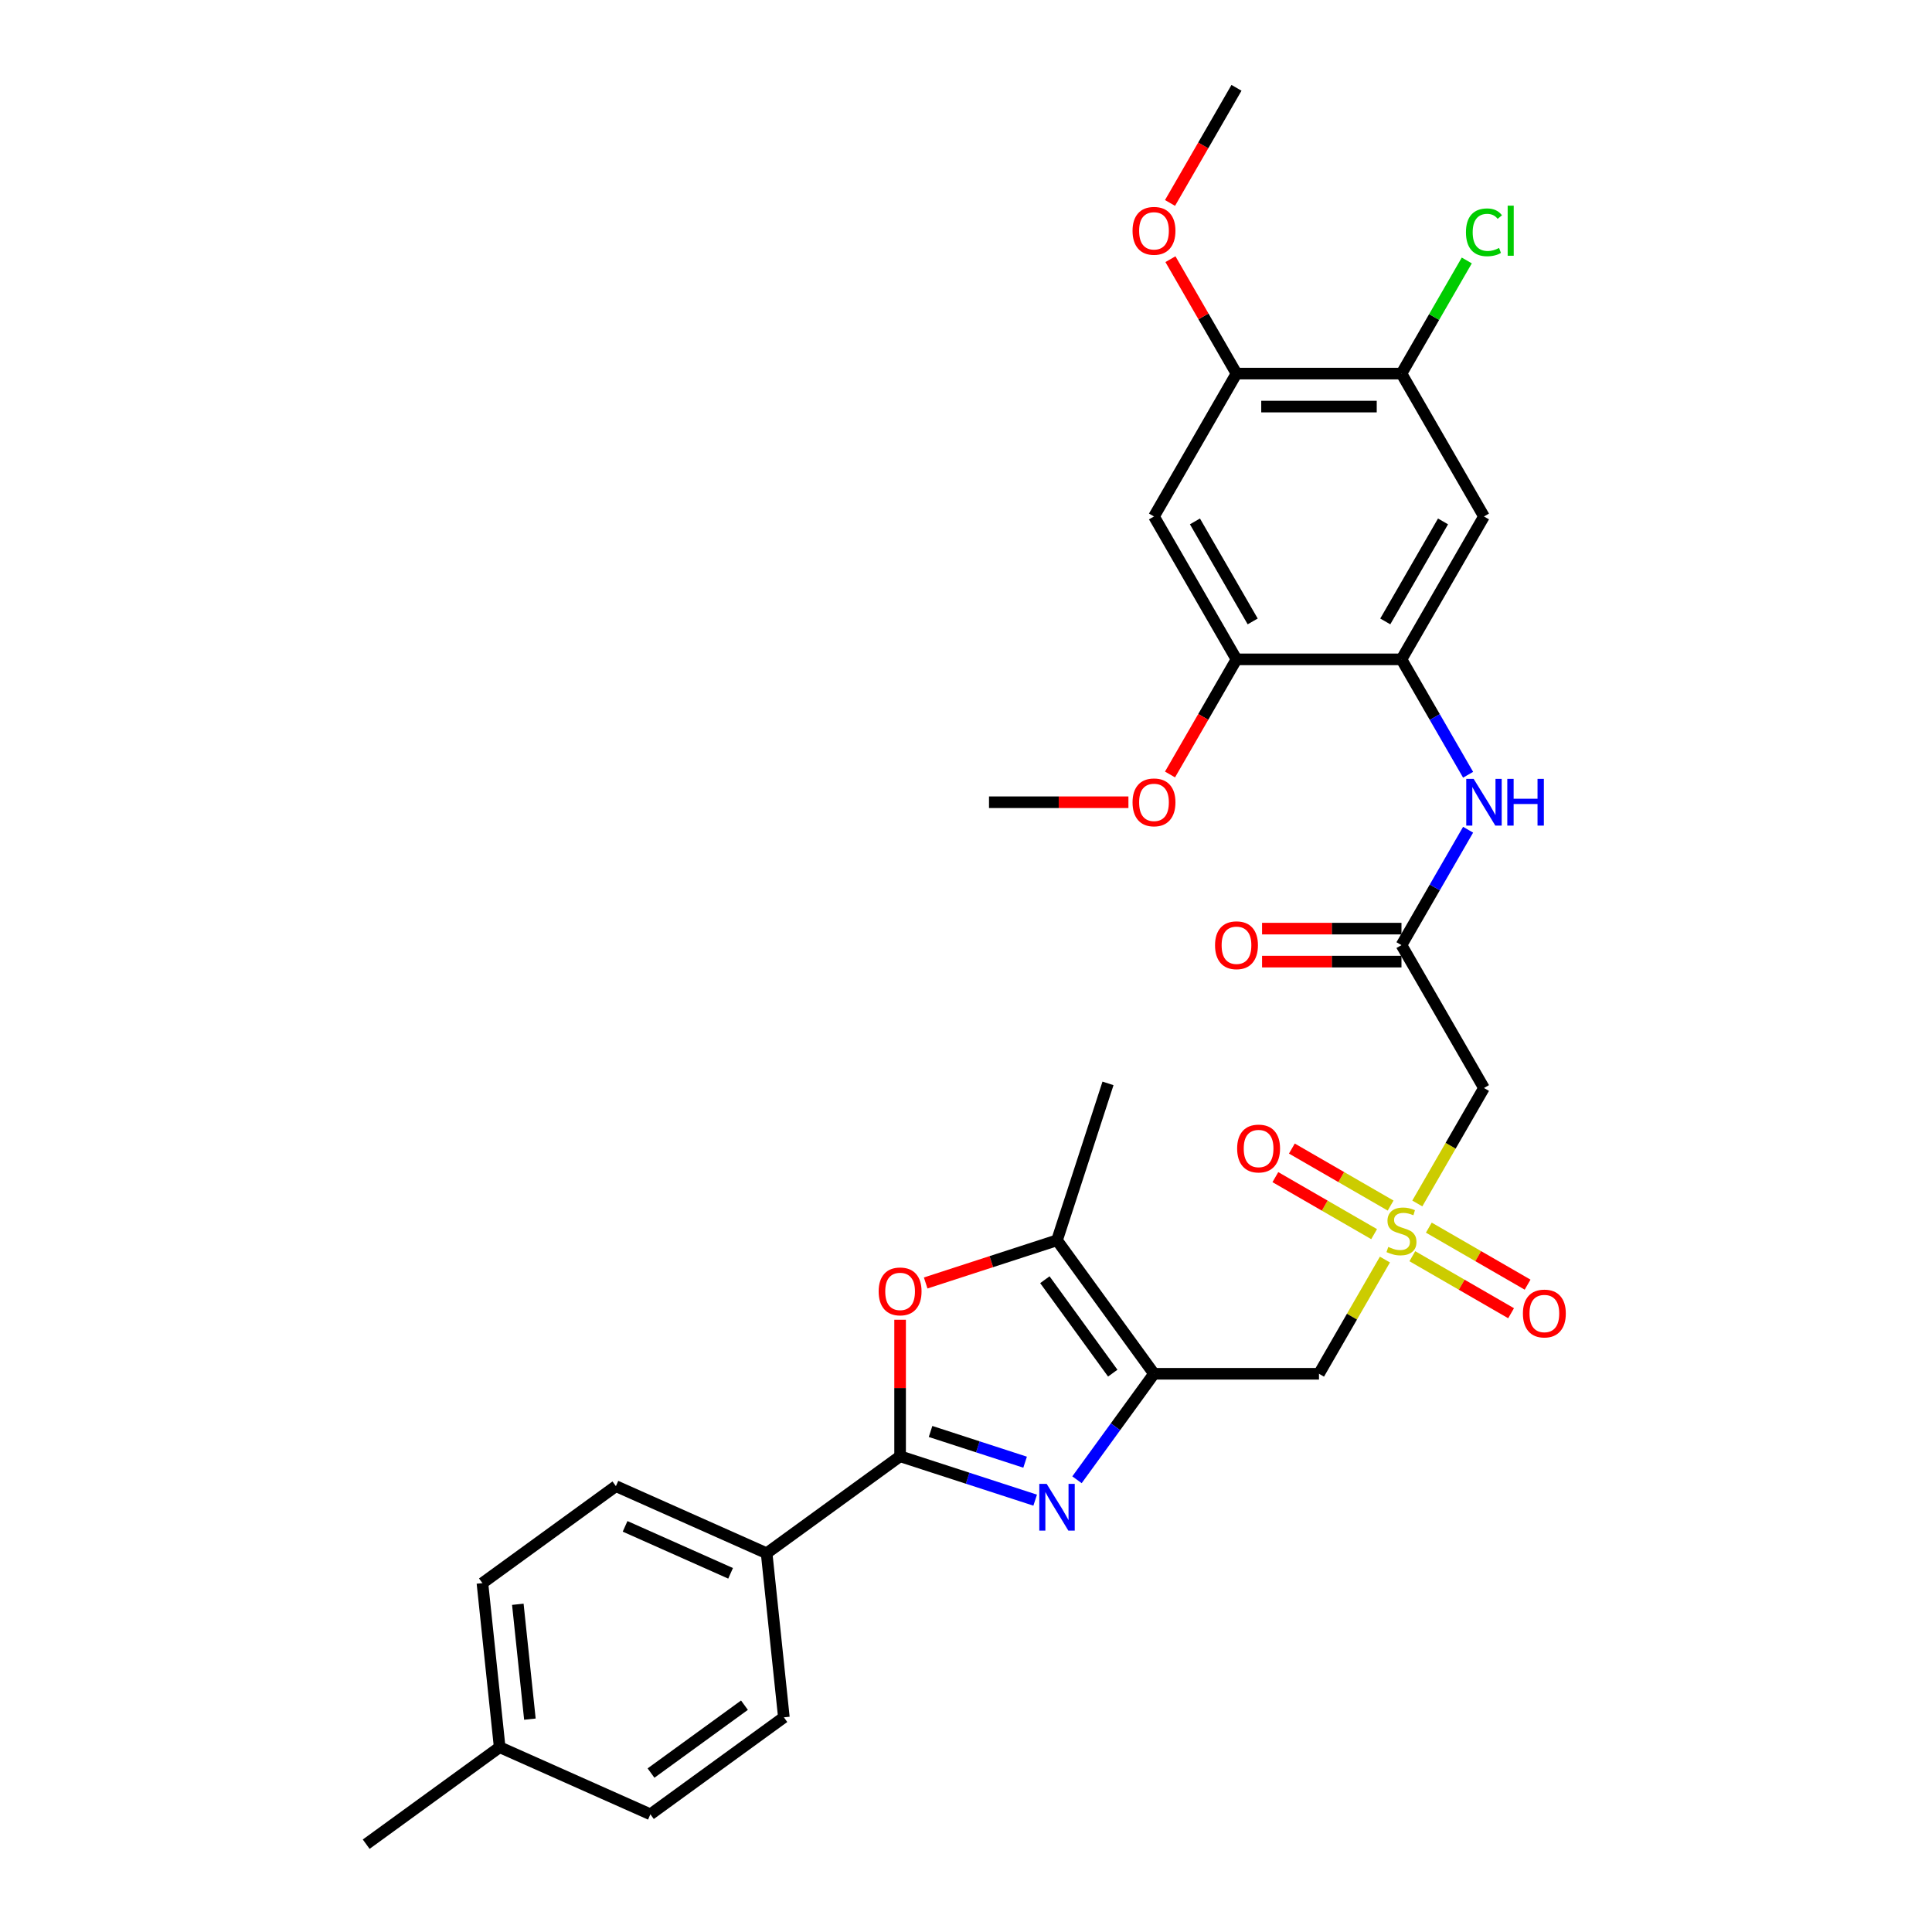 <?xml version='1.0' encoding='iso-8859-1'?>
<svg version='1.1' baseProfile='full'
              xmlns='http://www.w3.org/2000/svg'
                      xmlns:rdkit='http://www.rdkit.org/xml'
                      xmlns:xlink='http://www.w3.org/1999/xlink'
                  xml:space='preserve'
width='1000px' height='1000px' viewBox='0 0 1000 1000'>
<!-- END OF HEADER -->
<rect style='opacity:1.0;fill:#FFFFFF;stroke:none' width='1000' height='1000' x='0' y='0'> </rect>
<path class='bond-0' d='M 597.306,711.064 L 577.376,738.495' style='fill:none;fill-rule:evenodd;stroke:#000000;stroke-width:6px;stroke-linecap:butt;stroke-linejoin:miter;stroke-opacity:1' />
<path class='bond-0' d='M 577.376,738.495 L 557.447,765.925' style='fill:none;fill-rule:evenodd;stroke:#0000FF;stroke-width:6px;stroke-linecap:butt;stroke-linejoin:miter;stroke-opacity:1' />
<path class='bond-4' d='M 597.306,711.064 L 682.704,711.064' style='fill:none;fill-rule:evenodd;stroke:#000000;stroke-width:6px;stroke-linecap:butt;stroke-linejoin:miter;stroke-opacity:1' />
<path class='bond-5' d='M 597.306,711.064 L 547.11,641.976' style='fill:none;fill-rule:evenodd;stroke:#000000;stroke-width:6px;stroke-linecap:butt;stroke-linejoin:miter;stroke-opacity:1' />
<path class='bond-5' d='M 575.959,710.74 L 540.822,662.378' style='fill:none;fill-rule:evenodd;stroke:#000000;stroke-width:6px;stroke-linecap:butt;stroke-linejoin:miter;stroke-opacity:1' />
<path class='bond-2' d='M 535.804,776.479 L 500.848,765.121' style='fill:none;fill-rule:evenodd;stroke:#0000FF;stroke-width:6px;stroke-linecap:butt;stroke-linejoin:miter;stroke-opacity:1' />
<path class='bond-2' d='M 500.848,765.121 L 465.892,753.763' style='fill:none;fill-rule:evenodd;stroke:#000000;stroke-width:6px;stroke-linecap:butt;stroke-linejoin:miter;stroke-opacity:1' />
<path class='bond-2' d='M 530.595,756.828 L 506.126,748.877' style='fill:none;fill-rule:evenodd;stroke:#0000FF;stroke-width:6px;stroke-linecap:butt;stroke-linejoin:miter;stroke-opacity:1' />
<path class='bond-2' d='M 506.126,748.877 L 481.657,740.927' style='fill:none;fill-rule:evenodd;stroke:#000000;stroke-width:6px;stroke-linecap:butt;stroke-linejoin:miter;stroke-opacity:1' />
<path class='bond-1' d='M 716.833,651.95 L 699.768,681.507' style='fill:none;fill-rule:evenodd;stroke:#CCCC00;stroke-width:6px;stroke-linecap:butt;stroke-linejoin:miter;stroke-opacity:1' />
<path class='bond-1' d='M 699.768,681.507 L 682.704,711.064' style='fill:none;fill-rule:evenodd;stroke:#000000;stroke-width:6px;stroke-linecap:butt;stroke-linejoin:miter;stroke-opacity:1' />
<path class='bond-7' d='M 733.597,622.915 L 750.849,593.033' style='fill:none;fill-rule:evenodd;stroke:#CCCC00;stroke-width:6px;stroke-linecap:butt;stroke-linejoin:miter;stroke-opacity:1' />
<path class='bond-7' d='M 750.849,593.033 L 768.101,563.151' style='fill:none;fill-rule:evenodd;stroke:#000000;stroke-width:6px;stroke-linecap:butt;stroke-linejoin:miter;stroke-opacity:1' />
<path class='bond-16' d='M 719.783,624.003 L 694.225,609.247' style='fill:none;fill-rule:evenodd;stroke:#CCCC00;stroke-width:6px;stroke-linecap:butt;stroke-linejoin:miter;stroke-opacity:1' />
<path class='bond-16' d='M 694.225,609.247 L 668.667,594.491' style='fill:none;fill-rule:evenodd;stroke:#FF0000;stroke-width:6px;stroke-linecap:butt;stroke-linejoin:miter;stroke-opacity:1' />
<path class='bond-16' d='M 711.244,638.794 L 685.685,624.038' style='fill:none;fill-rule:evenodd;stroke:#CCCC00;stroke-width:6px;stroke-linecap:butt;stroke-linejoin:miter;stroke-opacity:1' />
<path class='bond-16' d='M 685.685,624.038 L 660.127,609.282' style='fill:none;fill-rule:evenodd;stroke:#FF0000;stroke-width:6px;stroke-linecap:butt;stroke-linejoin:miter;stroke-opacity:1' />
<path class='bond-17' d='M 731.022,650.213 L 756.58,664.969' style='fill:none;fill-rule:evenodd;stroke:#CCCC00;stroke-width:6px;stroke-linecap:butt;stroke-linejoin:miter;stroke-opacity:1' />
<path class='bond-17' d='M 756.58,664.969 L 782.138,679.725' style='fill:none;fill-rule:evenodd;stroke:#FF0000;stroke-width:6px;stroke-linecap:butt;stroke-linejoin:miter;stroke-opacity:1' />
<path class='bond-17' d='M 739.561,635.421 L 765.12,650.178' style='fill:none;fill-rule:evenodd;stroke:#CCCC00;stroke-width:6px;stroke-linecap:butt;stroke-linejoin:miter;stroke-opacity:1' />
<path class='bond-17' d='M 765.12,650.178 L 790.678,664.934' style='fill:none;fill-rule:evenodd;stroke:#FF0000;stroke-width:6px;stroke-linecap:butt;stroke-linejoin:miter;stroke-opacity:1' />
<path class='bond-15' d='M 465.892,753.763 L 396.804,803.959' style='fill:none;fill-rule:evenodd;stroke:#000000;stroke-width:6px;stroke-linecap:butt;stroke-linejoin:miter;stroke-opacity:1' />
<path class='bond-31' d='M 465.892,753.763 L 465.892,718.434' style='fill:none;fill-rule:evenodd;stroke:#000000;stroke-width:6px;stroke-linecap:butt;stroke-linejoin:miter;stroke-opacity:1' />
<path class='bond-31' d='M 465.892,718.434 L 465.892,683.105' style='fill:none;fill-rule:evenodd;stroke:#FF0000;stroke-width:6px;stroke-linecap:butt;stroke-linejoin:miter;stroke-opacity:1' />
<path class='bond-3' d='M 479.129,664.065 L 513.12,653.02' style='fill:none;fill-rule:evenodd;stroke:#FF0000;stroke-width:6px;stroke-linecap:butt;stroke-linejoin:miter;stroke-opacity:1' />
<path class='bond-3' d='M 513.12,653.02 L 547.11,641.976' style='fill:none;fill-rule:evenodd;stroke:#000000;stroke-width:6px;stroke-linecap:butt;stroke-linejoin:miter;stroke-opacity:1' />
<path class='bond-27' d='M 547.11,641.976 L 573.5,560.758' style='fill:none;fill-rule:evenodd;stroke:#000000;stroke-width:6px;stroke-linecap:butt;stroke-linejoin:miter;stroke-opacity:1' />
<path class='bond-6' d='M 725.402,341.281 L 742.645,371.146' style='fill:none;fill-rule:evenodd;stroke:#000000;stroke-width:6px;stroke-linecap:butt;stroke-linejoin:miter;stroke-opacity:1' />
<path class='bond-6' d='M 742.645,371.146 L 759.887,401.01' style='fill:none;fill-rule:evenodd;stroke:#0000FF;stroke-width:6px;stroke-linecap:butt;stroke-linejoin:miter;stroke-opacity:1' />
<path class='bond-9' d='M 725.402,341.281 L 768.101,267.324' style='fill:none;fill-rule:evenodd;stroke:#000000;stroke-width:6px;stroke-linecap:butt;stroke-linejoin:miter;stroke-opacity:1' />
<path class='bond-9' d='M 717.016,321.648 L 746.905,269.878' style='fill:none;fill-rule:evenodd;stroke:#000000;stroke-width:6px;stroke-linecap:butt;stroke-linejoin:miter;stroke-opacity:1' />
<path class='bond-12' d='M 725.402,341.281 L 640.005,341.281' style='fill:none;fill-rule:evenodd;stroke:#000000;stroke-width:6px;stroke-linecap:butt;stroke-linejoin:miter;stroke-opacity:1' />
<path class='bond-8' d='M 768.101,563.151 L 725.402,489.194' style='fill:none;fill-rule:evenodd;stroke:#000000;stroke-width:6px;stroke-linecap:butt;stroke-linejoin:miter;stroke-opacity:1' />
<path class='bond-10' d='M 725.402,489.194 L 742.645,459.33' style='fill:none;fill-rule:evenodd;stroke:#000000;stroke-width:6px;stroke-linecap:butt;stroke-linejoin:miter;stroke-opacity:1' />
<path class='bond-10' d='M 742.645,459.33 L 759.887,429.465' style='fill:none;fill-rule:evenodd;stroke:#0000FF;stroke-width:6px;stroke-linecap:butt;stroke-linejoin:miter;stroke-opacity:1' />
<path class='bond-18' d='M 725.402,480.655 L 689.322,480.655' style='fill:none;fill-rule:evenodd;stroke:#000000;stroke-width:6px;stroke-linecap:butt;stroke-linejoin:miter;stroke-opacity:1' />
<path class='bond-18' d='M 689.322,480.655 L 653.241,480.655' style='fill:none;fill-rule:evenodd;stroke:#FF0000;stroke-width:6px;stroke-linecap:butt;stroke-linejoin:miter;stroke-opacity:1' />
<path class='bond-18' d='M 725.402,497.734 L 689.322,497.734' style='fill:none;fill-rule:evenodd;stroke:#000000;stroke-width:6px;stroke-linecap:butt;stroke-linejoin:miter;stroke-opacity:1' />
<path class='bond-18' d='M 689.322,497.734 L 653.241,497.734' style='fill:none;fill-rule:evenodd;stroke:#FF0000;stroke-width:6px;stroke-linecap:butt;stroke-linejoin:miter;stroke-opacity:1' />
<path class='bond-13' d='M 768.101,267.324 L 725.402,193.368' style='fill:none;fill-rule:evenodd;stroke:#000000;stroke-width:6px;stroke-linecap:butt;stroke-linejoin:miter;stroke-opacity:1' />
<path class='bond-11' d='M 597.306,267.324 L 640.005,341.281' style='fill:none;fill-rule:evenodd;stroke:#000000;stroke-width:6px;stroke-linecap:butt;stroke-linejoin:miter;stroke-opacity:1' />
<path class='bond-11' d='M 618.502,269.878 L 648.391,321.648' style='fill:none;fill-rule:evenodd;stroke:#000000;stroke-width:6px;stroke-linecap:butt;stroke-linejoin:miter;stroke-opacity:1' />
<path class='bond-14' d='M 597.306,267.324 L 640.005,193.368' style='fill:none;fill-rule:evenodd;stroke:#000000;stroke-width:6px;stroke-linecap:butt;stroke-linejoin:miter;stroke-opacity:1' />
<path class='bond-22' d='M 640.005,341.281 L 622.802,371.077' style='fill:none;fill-rule:evenodd;stroke:#000000;stroke-width:6px;stroke-linecap:butt;stroke-linejoin:miter;stroke-opacity:1' />
<path class='bond-22' d='M 622.802,371.077 L 605.599,400.874' style='fill:none;fill-rule:evenodd;stroke:#FF0000;stroke-width:6px;stroke-linecap:butt;stroke-linejoin:miter;stroke-opacity:1' />
<path class='bond-21' d='M 725.402,193.368 L 742.305,164.092' style='fill:none;fill-rule:evenodd;stroke:#000000;stroke-width:6px;stroke-linecap:butt;stroke-linejoin:miter;stroke-opacity:1' />
<path class='bond-21' d='M 742.305,164.092 L 759.207,134.817' style='fill:none;fill-rule:evenodd;stroke:#00CC00;stroke-width:6px;stroke-linecap:butt;stroke-linejoin:miter;stroke-opacity:1' />
<path class='bond-33' d='M 725.402,193.368 L 640.005,193.368' style='fill:none;fill-rule:evenodd;stroke:#000000;stroke-width:6px;stroke-linecap:butt;stroke-linejoin:miter;stroke-opacity:1' />
<path class='bond-33' d='M 712.593,210.447 L 652.814,210.447' style='fill:none;fill-rule:evenodd;stroke:#000000;stroke-width:6px;stroke-linecap:butt;stroke-linejoin:miter;stroke-opacity:1' />
<path class='bond-23' d='M 640.005,193.368 L 622.91,163.759' style='fill:none;fill-rule:evenodd;stroke:#000000;stroke-width:6px;stroke-linecap:butt;stroke-linejoin:miter;stroke-opacity:1' />
<path class='bond-23' d='M 622.91,163.759 L 605.816,134.151' style='fill:none;fill-rule:evenodd;stroke:#FF0000;stroke-width:6px;stroke-linecap:butt;stroke-linejoin:miter;stroke-opacity:1' />
<path class='bond-19' d='M 396.804,803.959 L 318.789,769.224' style='fill:none;fill-rule:evenodd;stroke:#000000;stroke-width:6px;stroke-linecap:butt;stroke-linejoin:miter;stroke-opacity:1' />
<path class='bond-19' d='M 378.155,814.352 L 323.544,790.037' style='fill:none;fill-rule:evenodd;stroke:#000000;stroke-width:6px;stroke-linecap:butt;stroke-linejoin:miter;stroke-opacity:1' />
<path class='bond-20' d='M 396.804,803.959 L 405.73,888.889' style='fill:none;fill-rule:evenodd;stroke:#000000;stroke-width:6px;stroke-linecap:butt;stroke-linejoin:miter;stroke-opacity:1' />
<path class='bond-24' d='M 318.789,769.224 L 249.701,819.42' style='fill:none;fill-rule:evenodd;stroke:#000000;stroke-width:6px;stroke-linecap:butt;stroke-linejoin:miter;stroke-opacity:1' />
<path class='bond-25' d='M 405.73,888.889 L 336.642,939.084' style='fill:none;fill-rule:evenodd;stroke:#000000;stroke-width:6px;stroke-linecap:butt;stroke-linejoin:miter;stroke-opacity:1' />
<path class='bond-25' d='M 385.328,882.6 L 336.966,917.737' style='fill:none;fill-rule:evenodd;stroke:#000000;stroke-width:6px;stroke-linecap:butt;stroke-linejoin:miter;stroke-opacity:1' />
<path class='bond-30' d='M 584.069,415.238 L 547.989,415.238' style='fill:none;fill-rule:evenodd;stroke:#FF0000;stroke-width:6px;stroke-linecap:butt;stroke-linejoin:miter;stroke-opacity:1' />
<path class='bond-30' d='M 547.989,415.238 L 511.908,415.238' style='fill:none;fill-rule:evenodd;stroke:#000000;stroke-width:6px;stroke-linecap:butt;stroke-linejoin:miter;stroke-opacity:1' />
<path class='bond-29' d='M 605.599,105.047 L 622.802,75.251' style='fill:none;fill-rule:evenodd;stroke:#FF0000;stroke-width:6px;stroke-linecap:butt;stroke-linejoin:miter;stroke-opacity:1' />
<path class='bond-29' d='M 622.802,75.251 L 640.005,45.455' style='fill:none;fill-rule:evenodd;stroke:#000000;stroke-width:6px;stroke-linecap:butt;stroke-linejoin:miter;stroke-opacity:1' />
<path class='bond-32' d='M 249.701,819.42 L 258.627,904.35' style='fill:none;fill-rule:evenodd;stroke:#000000;stroke-width:6px;stroke-linecap:butt;stroke-linejoin:miter;stroke-opacity:1' />
<path class='bond-32' d='M 268.026,830.374 L 274.274,889.825' style='fill:none;fill-rule:evenodd;stroke:#000000;stroke-width:6px;stroke-linecap:butt;stroke-linejoin:miter;stroke-opacity:1' />
<path class='bond-26' d='M 336.642,939.084 L 258.627,904.35' style='fill:none;fill-rule:evenodd;stroke:#000000;stroke-width:6px;stroke-linecap:butt;stroke-linejoin:miter;stroke-opacity:1' />
<path class='bond-28' d='M 258.627,904.35 L 189.539,954.545' style='fill:none;fill-rule:evenodd;stroke:#000000;stroke-width:6px;stroke-linecap:butt;stroke-linejoin:miter;stroke-opacity:1' />
<path  class='atom-1' d='M 541.764 768.06
L 549.689 780.87
Q 550.475 782.134, 551.739 784.422
Q 553.003 786.711, 553.071 786.848
L 553.071 768.06
L 556.282 768.06
L 556.282 792.245
L 552.969 792.245
L 544.463 778.24
Q 543.472 776.6, 542.413 774.721
Q 541.389 772.843, 541.081 772.262
L 541.081 792.245
L 537.939 792.245
L 537.939 768.06
L 541.764 768.06
' fill='#0000FF'/>
<path  class='atom-2' d='M 718.571 645.408
Q 718.844 645.511, 719.971 645.989
Q 721.098 646.467, 722.328 646.775
Q 723.592 647.048, 724.822 647.048
Q 727.11 647.048, 728.443 645.955
Q 729.775 644.828, 729.775 642.881
Q 729.775 641.548, 729.092 640.729
Q 728.443 639.909, 727.418 639.465
Q 726.393 639.021, 724.685 638.508
Q 722.533 637.859, 721.235 637.244
Q 719.971 636.629, 719.049 635.331
Q 718.161 634.033, 718.161 631.847
Q 718.161 628.807, 720.21 626.928
Q 722.294 625.05, 726.393 625.05
Q 729.194 625.05, 732.371 626.382
L 731.585 629.012
Q 728.682 627.816, 726.496 627.816
Q 724.139 627.816, 722.841 628.807
Q 721.543 629.763, 721.577 631.437
Q 721.577 632.735, 722.226 633.521
Q 722.909 634.307, 723.865 634.751
Q 724.856 635.195, 726.496 635.707
Q 728.682 636.39, 729.98 637.074
Q 731.278 637.757, 732.2 639.157
Q 733.157 640.524, 733.157 642.881
Q 733.157 646.228, 730.902 648.039
Q 728.682 649.815, 724.958 649.815
Q 722.806 649.815, 721.167 649.337
Q 719.561 648.893, 717.648 648.107
L 718.571 645.408
' fill='#CCCC00'/>
<path  class='atom-4' d='M 454.79 668.434
Q 454.79 662.627, 457.66 659.382
Q 460.529 656.136, 465.892 656.136
Q 471.255 656.136, 474.125 659.382
Q 476.994 662.627, 476.994 668.434
Q 476.994 674.309, 474.09 677.657
Q 471.187 680.97, 465.892 680.97
Q 460.563 680.97, 457.66 677.657
Q 454.79 674.343, 454.79 668.434
M 465.892 678.237
Q 469.581 678.237, 471.563 675.778
Q 473.578 673.284, 473.578 668.434
Q 473.578 663.686, 471.563 661.295
Q 469.581 658.869, 465.892 658.869
Q 462.203 658.869, 460.188 661.26
Q 458.206 663.652, 458.206 668.434
Q 458.206 673.319, 460.188 675.778
Q 462.203 678.237, 465.892 678.237
' fill='#FF0000'/>
<path  class='atom-11' d='M 762.755 403.145
L 770.68 415.955
Q 771.466 417.219, 772.73 419.508
Q 773.994 421.796, 774.062 421.933
L 774.062 403.145
L 777.273 403.145
L 777.273 427.33
L 773.96 427.33
L 765.454 413.325
Q 764.463 411.685, 763.405 409.806
Q 762.38 407.928, 762.072 407.347
L 762.072 427.33
L 758.93 427.33
L 758.93 403.145
L 762.755 403.145
' fill='#0000FF'/>
<path  class='atom-11' d='M 780.177 403.145
L 783.456 403.145
L 783.456 413.427
L 795.822 413.427
L 795.822 403.145
L 799.101 403.145
L 799.101 427.33
L 795.822 427.33
L 795.822 416.16
L 783.456 416.16
L 783.456 427.33
L 780.177 427.33
L 780.177 403.145
' fill='#0000FF'/>
<path  class='atom-17' d='M 640.344 594.477
Q 640.344 588.67, 643.214 585.425
Q 646.083 582.18, 651.446 582.18
Q 656.809 582.18, 659.678 585.425
Q 662.548 588.67, 662.548 594.477
Q 662.548 600.353, 659.644 603.7
Q 656.741 607.014, 651.446 607.014
Q 646.117 607.014, 643.214 603.7
Q 640.344 600.387, 640.344 594.477
M 651.446 604.281
Q 655.135 604.281, 657.116 601.821
Q 659.132 599.328, 659.132 594.477
Q 659.132 589.729, 657.116 587.338
Q 655.135 584.913, 651.446 584.913
Q 647.757 584.913, 645.741 587.304
Q 643.76 589.695, 643.76 594.477
Q 643.76 599.362, 645.741 601.821
Q 647.757 604.281, 651.446 604.281
' fill='#FF0000'/>
<path  class='atom-18' d='M 788.257 679.875
Q 788.257 674.068, 791.127 670.823
Q 793.996 667.578, 799.359 667.578
Q 804.722 667.578, 807.591 670.823
Q 810.461 674.068, 810.461 679.875
Q 810.461 685.75, 807.557 689.098
Q 804.654 692.411, 799.359 692.411
Q 794.03 692.411, 791.127 689.098
Q 788.257 685.784, 788.257 679.875
M 799.359 689.679
Q 803.048 689.679, 805.03 687.219
Q 807.045 684.726, 807.045 679.875
Q 807.045 675.127, 805.03 672.736
Q 803.048 670.31, 799.359 670.31
Q 795.67 670.31, 793.655 672.701
Q 791.673 675.093, 791.673 679.875
Q 791.673 684.76, 793.655 687.219
Q 795.67 689.679, 799.359 689.679
' fill='#FF0000'/>
<path  class='atom-19' d='M 628.903 489.263
Q 628.903 483.456, 631.772 480.211
Q 634.642 476.965, 640.005 476.965
Q 645.368 476.965, 648.237 480.211
Q 651.106 483.456, 651.106 489.263
Q 651.106 495.138, 648.203 498.486
Q 645.299 501.799, 640.005 501.799
Q 634.676 501.799, 631.772 498.486
Q 628.903 495.172, 628.903 489.263
M 640.005 499.066
Q 643.694 499.066, 645.675 496.607
Q 647.691 494.113, 647.691 489.263
Q 647.691 484.515, 645.675 482.123
Q 643.694 479.698, 640.005 479.698
Q 636.316 479.698, 634.3 482.089
Q 632.319 484.48, 632.319 489.263
Q 632.319 494.147, 634.3 496.607
Q 636.316 499.066, 640.005 499.066
' fill='#FF0000'/>
<path  class='atom-22' d='M 758.776 120.248
Q 758.776 114.236, 761.577 111.093
Q 764.412 107.917, 769.775 107.917
Q 774.762 107.917, 777.427 111.435
L 775.172 113.28
Q 773.225 110.718, 769.775 110.718
Q 766.12 110.718, 764.173 113.177
Q 762.26 115.602, 762.26 120.248
Q 762.26 125.03, 764.241 127.49
Q 766.257 129.949, 770.151 129.949
Q 772.815 129.949, 775.924 128.344
L 776.88 130.906
Q 775.616 131.726, 773.703 132.204
Q 771.791 132.682, 769.673 132.682
Q 764.412 132.682, 761.577 129.471
Q 758.776 126.26, 758.776 120.248
' fill='#00CC00'/>
<path  class='atom-22' d='M 780.365 106.448
L 783.507 106.448
L 783.507 132.375
L 780.365 132.375
L 780.365 106.448
' fill='#00CC00'/>
<path  class='atom-23' d='M 586.204 415.306
Q 586.204 409.499, 589.073 406.254
Q 591.943 403.009, 597.306 403.009
Q 602.669 403.009, 605.538 406.254
Q 608.408 409.499, 608.408 415.306
Q 608.408 421.181, 605.504 424.529
Q 602.6 427.842, 597.306 427.842
Q 591.977 427.842, 589.073 424.529
Q 586.204 421.216, 586.204 415.306
M 597.306 425.11
Q 600.995 425.11, 602.976 422.65
Q 604.992 420.157, 604.992 415.306
Q 604.992 410.558, 602.976 408.167
Q 600.995 405.742, 597.306 405.742
Q 593.617 405.742, 591.601 408.133
Q 589.62 410.524, 589.62 415.306
Q 589.62 420.191, 591.601 422.65
Q 593.617 425.11, 597.306 425.11
' fill='#FF0000'/>
<path  class='atom-24' d='M 586.204 119.48
Q 586.204 113.672, 589.073 110.427
Q 591.943 107.182, 597.306 107.182
Q 602.669 107.182, 605.538 110.427
Q 608.408 113.672, 608.408 119.48
Q 608.408 125.355, 605.504 128.702
Q 602.6 132.016, 597.306 132.016
Q 591.977 132.016, 589.073 128.702
Q 586.204 125.389, 586.204 119.48
M 597.306 129.283
Q 600.995 129.283, 602.976 126.824
Q 604.992 124.33, 604.992 119.48
Q 604.992 114.731, 602.976 112.34
Q 600.995 109.915, 597.306 109.915
Q 593.617 109.915, 591.601 112.306
Q 589.62 114.697, 589.62 119.48
Q 589.62 124.364, 591.601 126.824
Q 593.617 129.283, 597.306 129.283
' fill='#FF0000'/>
</svg>
